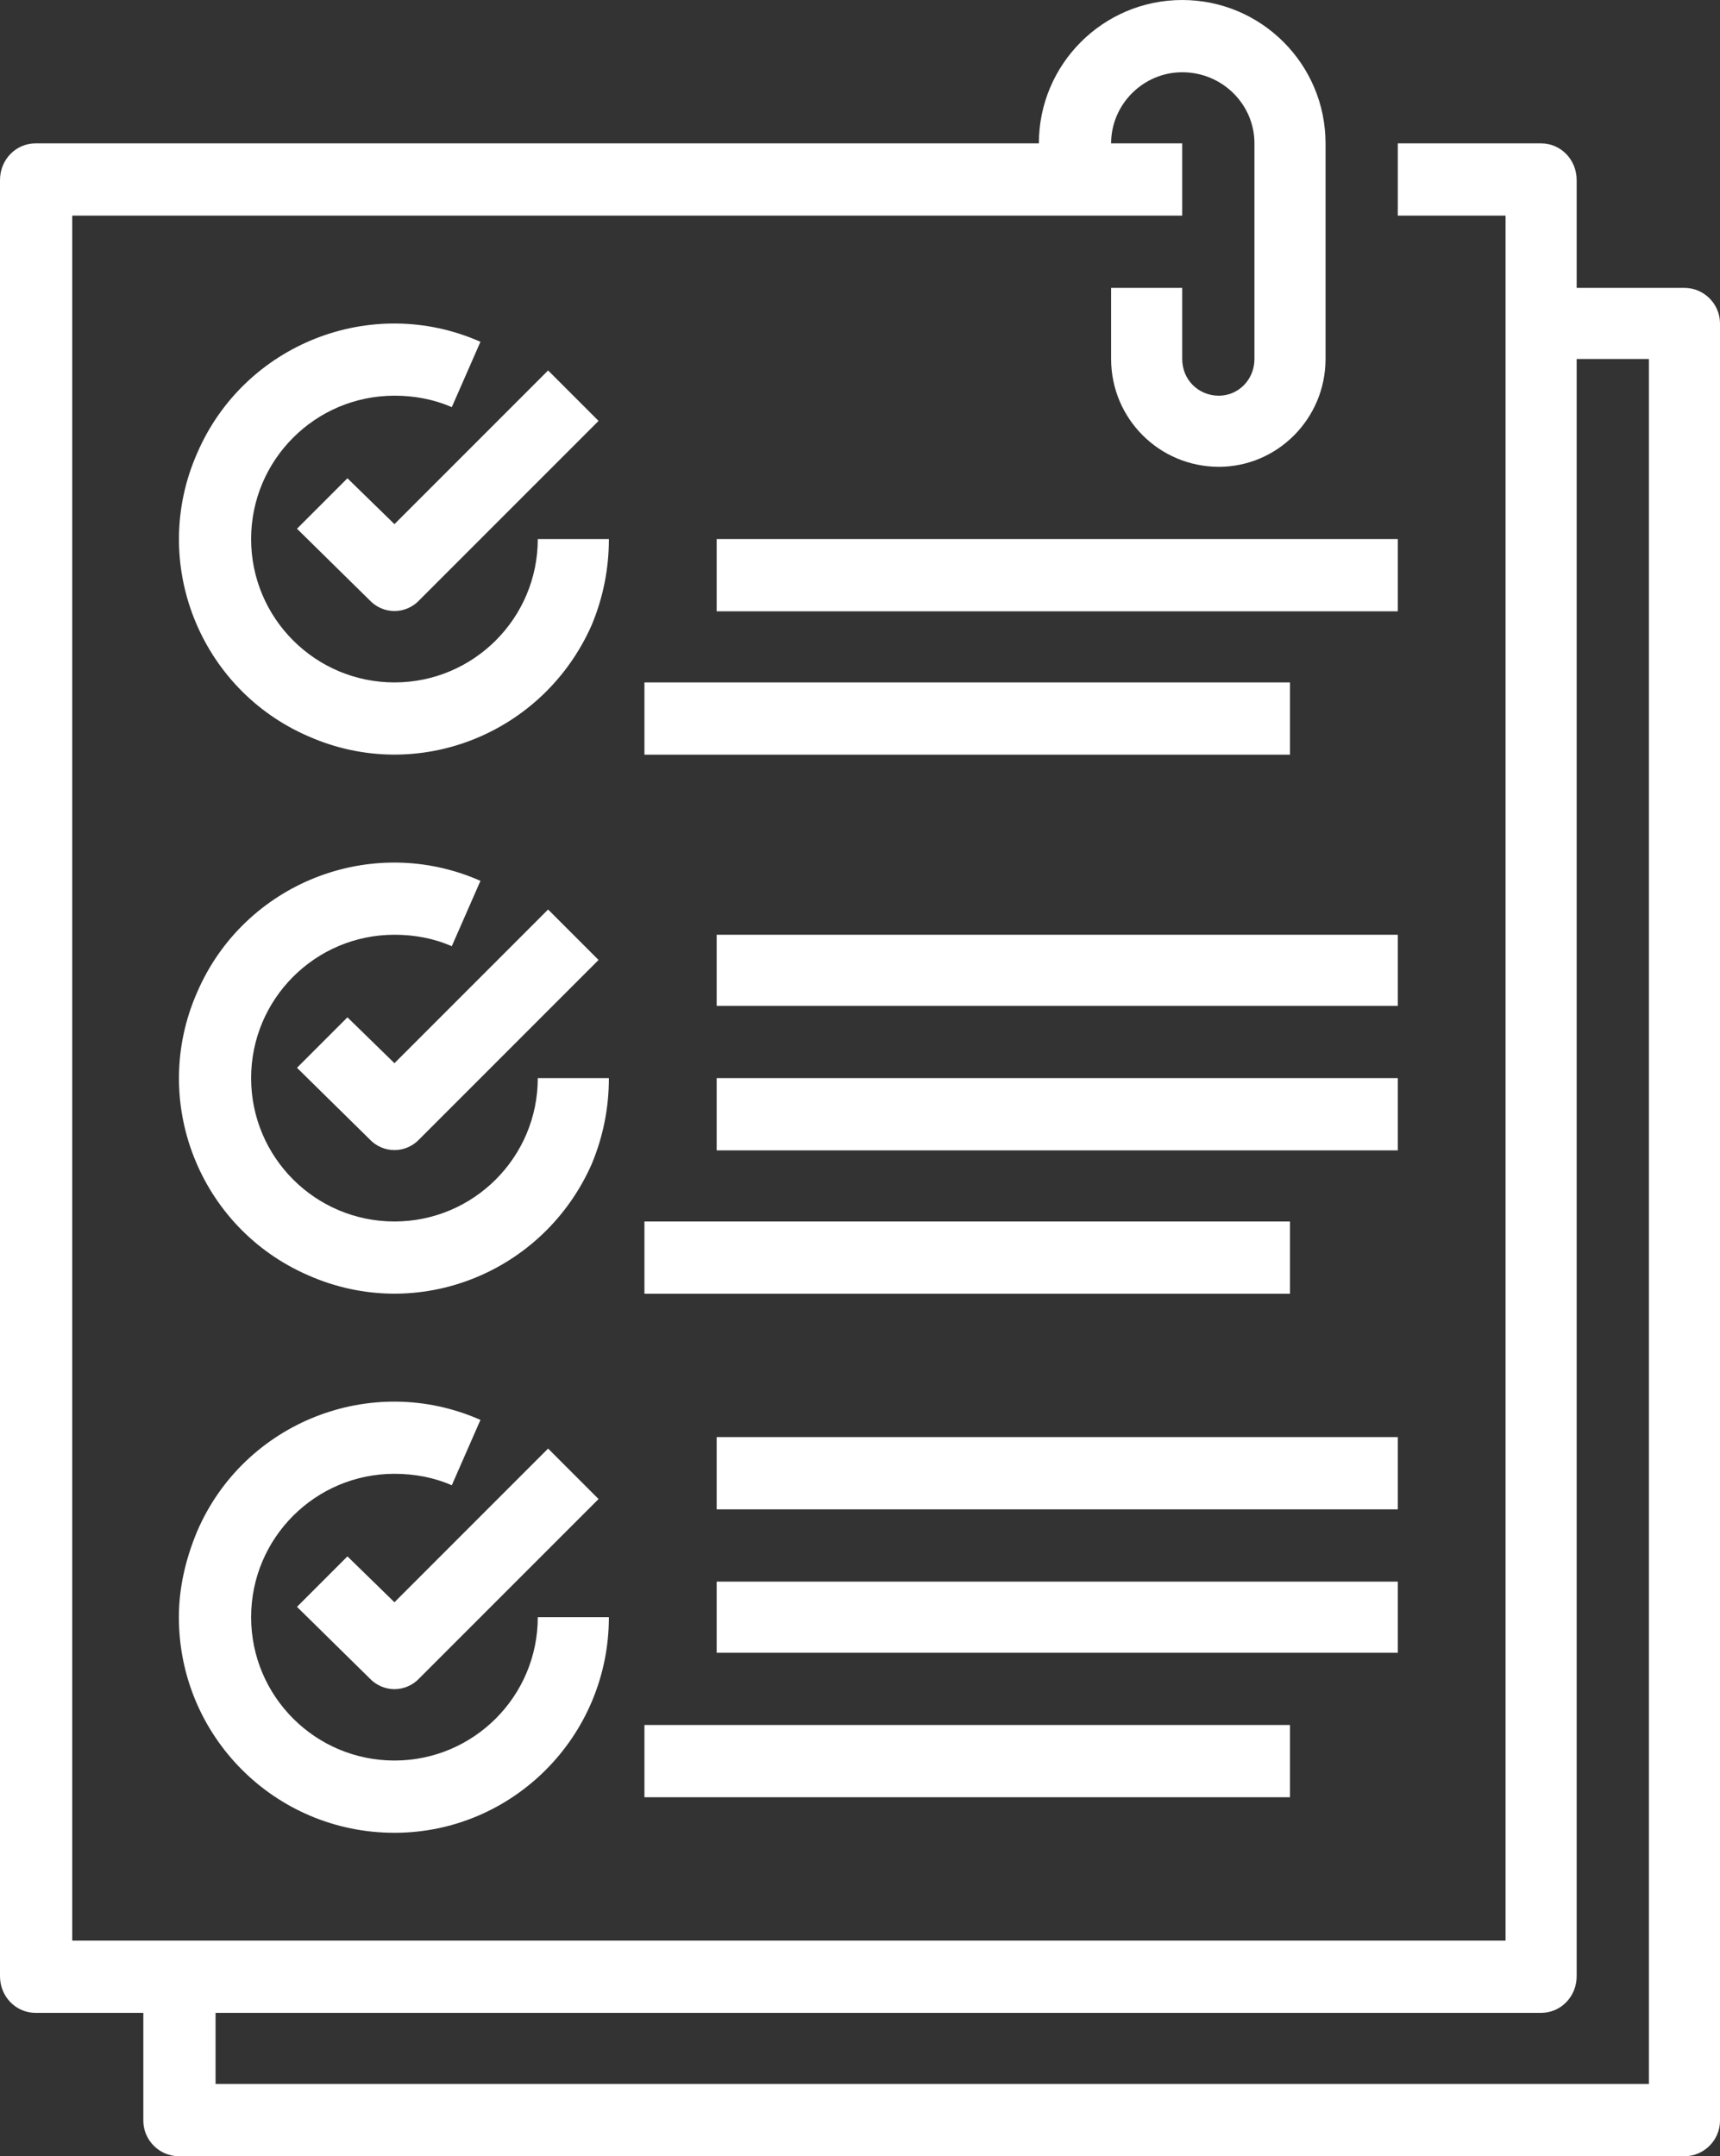 <svg version="1.2" xmlns="http://www.w3.org/2000/svg" viewBox="0 0 150 188" width="150" height="188">
	<rect x="0" y="0" width="150" height="188" fill="#333333" stroke="none"/>
	<title>Code_icon_white-ai</title>
	<style>
		.s0 { fill: #ffffff } 
	</style>
	<g id="Outline">
		<path id="&lt;Path&gt;" class="s0" d="m30.3 41.7l-4.4 4.4 6.3 6.2c1.2 1.3 3.2 1.3 4.4 0q0 0 0 0l15.6-15.6-4.4-4.4-13.4 13.4z"/>
		<path id="&lt;Path&gt;" class="s0" d="m46.9 47c0 6.9-5.6 12.5-12.5 12.5-6.9 0-12.5-5.6-12.5-12.5 0-6.9 5.6-12.5 12.5-12.5 1.7 0 3.4 0.3 5 1l2.5-5.7c-9.5-4.2-20.6 0.2-24.7 9.7-4.2 9.5 0.2 20.6 9.7 24.7 9.5 4.2 20.5-0.2 24.7-9.7 1-2.4 1.5-4.9 1.5-7.5z"/>
		<path id="&lt;Path&gt;" class="s0" d="m30.3 88.7l-4.4 4.4 6.3 6.2c1.2 1.3 3.2 1.3 4.4 0q0 0 0 0l15.6-15.6-4.4-4.4-13.4 13.4z"/>
		<path id="&lt;Path&gt;" class="s0" d="m46.9 94c0 6.9-5.6 12.5-12.5 12.5-6.9 0-12.5-5.6-12.5-12.5 0-6.9 5.6-12.5 12.5-12.5 1.7 0 3.4 0.3 5 1l2.5-5.7c-9.5-4.2-20.6 0.2-24.7 9.7-4.2 9.5 0.2 20.6 9.7 24.7 9.5 4.2 20.5-0.2 24.7-9.7 1-2.4 1.5-4.9 1.5-7.5z"/>
		<path id="&lt;Path&gt;" class="s0" d="m30.3 135.7l-4.4 4.4 6.3 6.2c1.2 1.3 3.2 1.3 4.4 0q0 0 0 0l15.6-15.6-4.4-4.4-13.4 13.4z"/>
		<path id="&lt;Path&gt;" class="s0" d="m15.6 141c0 10.4 8.4 18.8 18.8 18.8 10.3 0 18.7-8.4 18.7-18.8h-6.2c0 6.9-5.6 12.5-12.5 12.5-6.9 0-12.5-5.6-12.5-12.5 0-6.9 5.6-12.5 12.5-12.5 1.7 0 3.4 0.3 5 1l2.5-5.7c-9.5-4.2-20.6 0.2-24.7 9.7-1 2.4-1.6 4.9-1.6 7.5z"/>
		<path id="&lt;Compound Path&gt;" fill-rule="evenodd" class="s0" d="m150 28.2v156.7c0 1.7-1.4 3.1-3.1 3.1h-131.3c-1.7 0-3.1-1.4-3.1-3.1v-9.4h-9.4c-1.7 0-3.1-1.4-3.1-3.2v-156.6c0-1.8 1.4-3.2 3.1-3.2h87.5c0-6.9 5.6-12.5 12.5-12.5 6.9 0 12.5 5.6 12.5 12.5v18.8c0 5.2-4.2 9.4-9.3 9.4-5.2 0-9.4-4.2-9.4-9.4v-6.2h6.2v6.2c0 1.8 1.4 3.2 3.2 3.2 1.7 0 3.1-1.4 3.1-3.2v-18.8c0-3.4-2.8-6.2-6.3-6.2-3.4 0-6.2 2.8-6.2 6.2h6.2v6.3h-96.8v150.4h125v-150.4h-9.4v-6.3h12.5c1.7 0 3.1 1.4 3.1 3.2v9.4h9.4c1.7 0 3.1 1.4 3.1 3.1zm-6.2 3.1h-6.3v141c0 1.8-1.4 3.2-3.1 3.2h-115.6v6.2h125z"/>
		<path id="&lt;Path&gt;" class="s0" d="m112.5 59.5v6.3h-56.3v-6.3z"/>
		<path id="&lt;Path&gt;" class="s0" d="m121.9 47v6.3h-59.4v-6.3z"/>
		<path id="&lt;Path&gt;" class="s0" d="m112.5 106.5v6.3h-56.3v-6.3z"/>
		<path id="&lt;Path&gt;" class="s0" d="m121.9 94v6.3h-59.4v-6.3z"/>
		<path id="&lt;Path&gt;" class="s0" d="m121.9 81.5v6.2h-59.4v-6.2z"/>
		<path id="&lt;Path&gt;" class="s0" d="m112.5 150.4v6.3h-56.3v-6.3z"/>
		<path id="&lt;Path&gt;" class="s0" d="m121.9 137.9v6.2h-59.4v-6.2z"/>
		<path id="&lt;Path&gt;" class="s0" d="m121.9 125.3v6.3h-59.4v-6.3z"/>
	</g>
</svg>